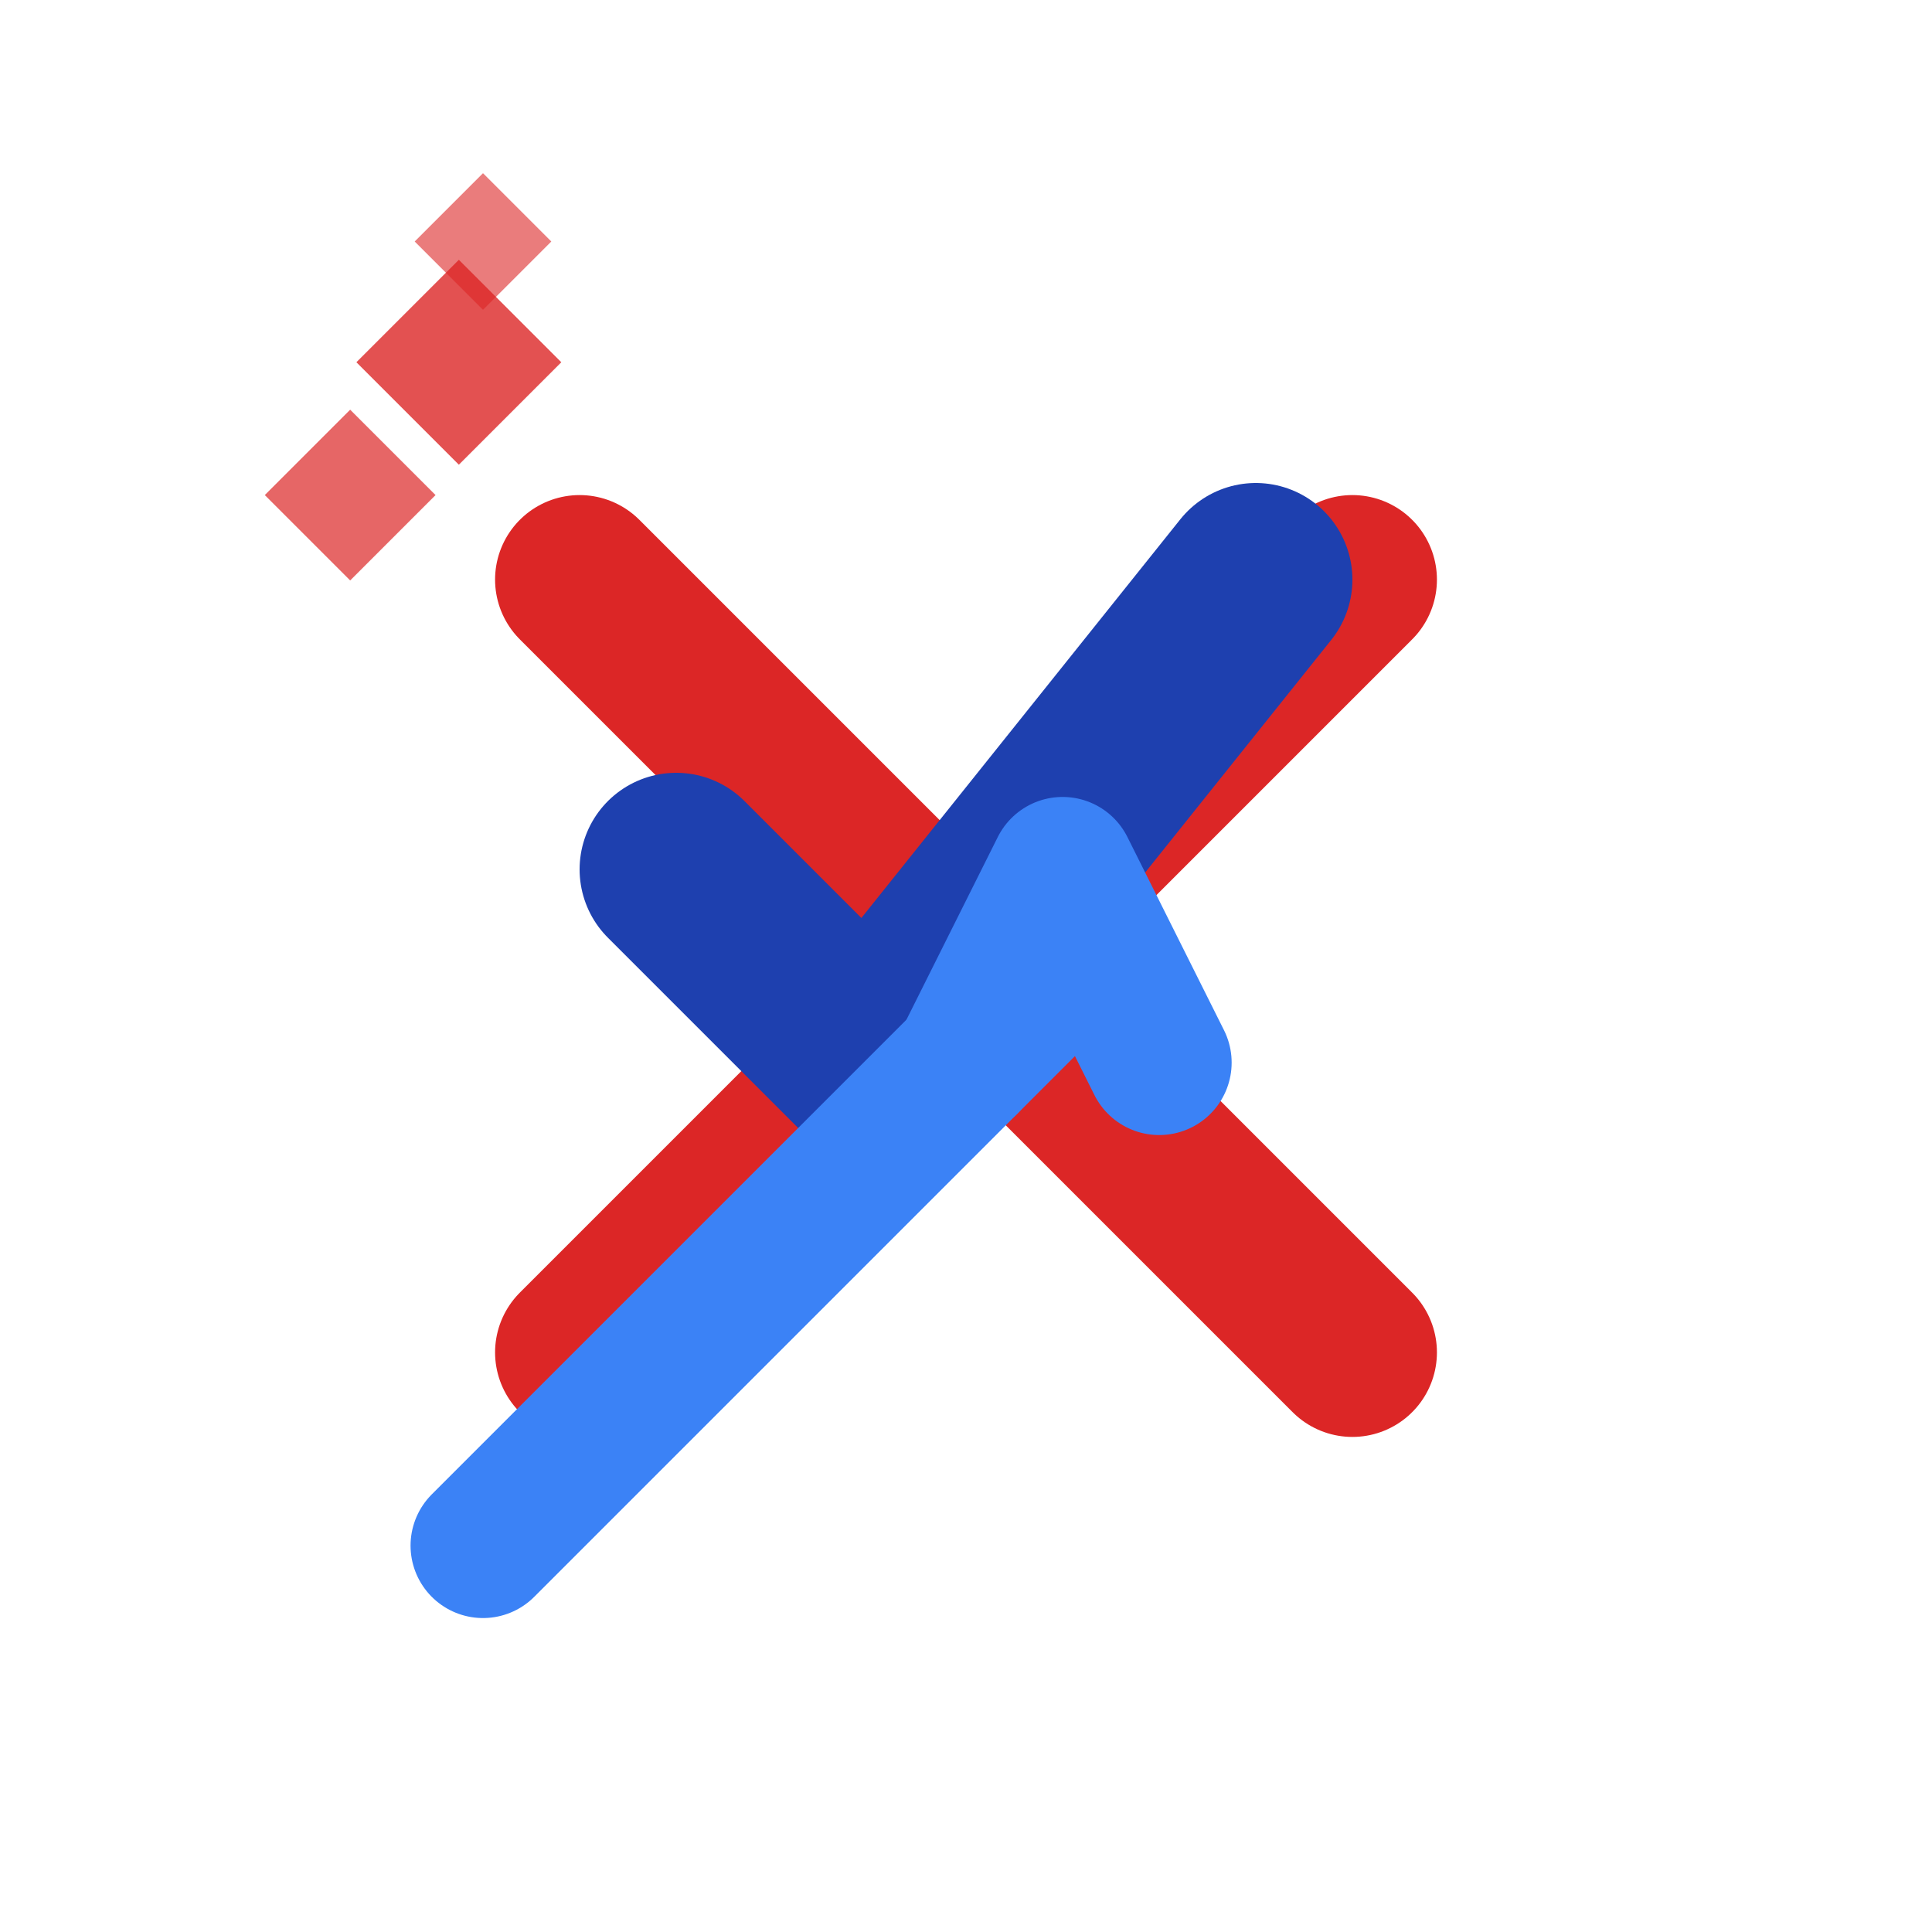 <svg width="32" height="32" viewBox="0 0 40 40" fill="none" xmlns="http://www.w3.org/2000/svg">
  <!-- Red X with breaking effect on upper left -->
  <path d="M12 12 L28 28" stroke="#DC2626" stroke-width="3.5" stroke-linecap="round"/>
  <path d="M28 12 L12 28" stroke="#DC2626" stroke-width="3.5" stroke-linecap="round"/>
  
  <!-- Breaking fragments scattering from upper left -->
  <rect x="8" y="6" width="3" height="3" fill="#DC2626" opacity="0.8" transform="rotate(45 9.5 7.5)"/>
  <rect x="6" y="9" width="2.5" height="2.5" fill="#DC2626" opacity="0.7" transform="rotate(45 7.25 10.25)"/>
  <rect x="9" y="4" width="2" height="2" fill="#DC2626" opacity="0.6" transform="rotate(45 10 5)"/>
  
  <!-- Dark blue checkmark overlapping the X -->
  <path d="M14 18 L18 22 L26 12" stroke="#1E40AF" stroke-width="4" stroke-linecap="round" stroke-linejoin="round" fill="none"/>
  
  <!-- Light blue flowing arrow from bottom left upward -->
  <path d="M10 32 Q18 24 22 20" stroke="#3B82F6" stroke-width="3" stroke-linecap="round" fill="none"/>
  <path d="M20 22 L22 18 L24 22" stroke="#3B82F6" stroke-width="3" stroke-linecap="round" stroke-linejoin="round" fill="none"/>
</svg>
